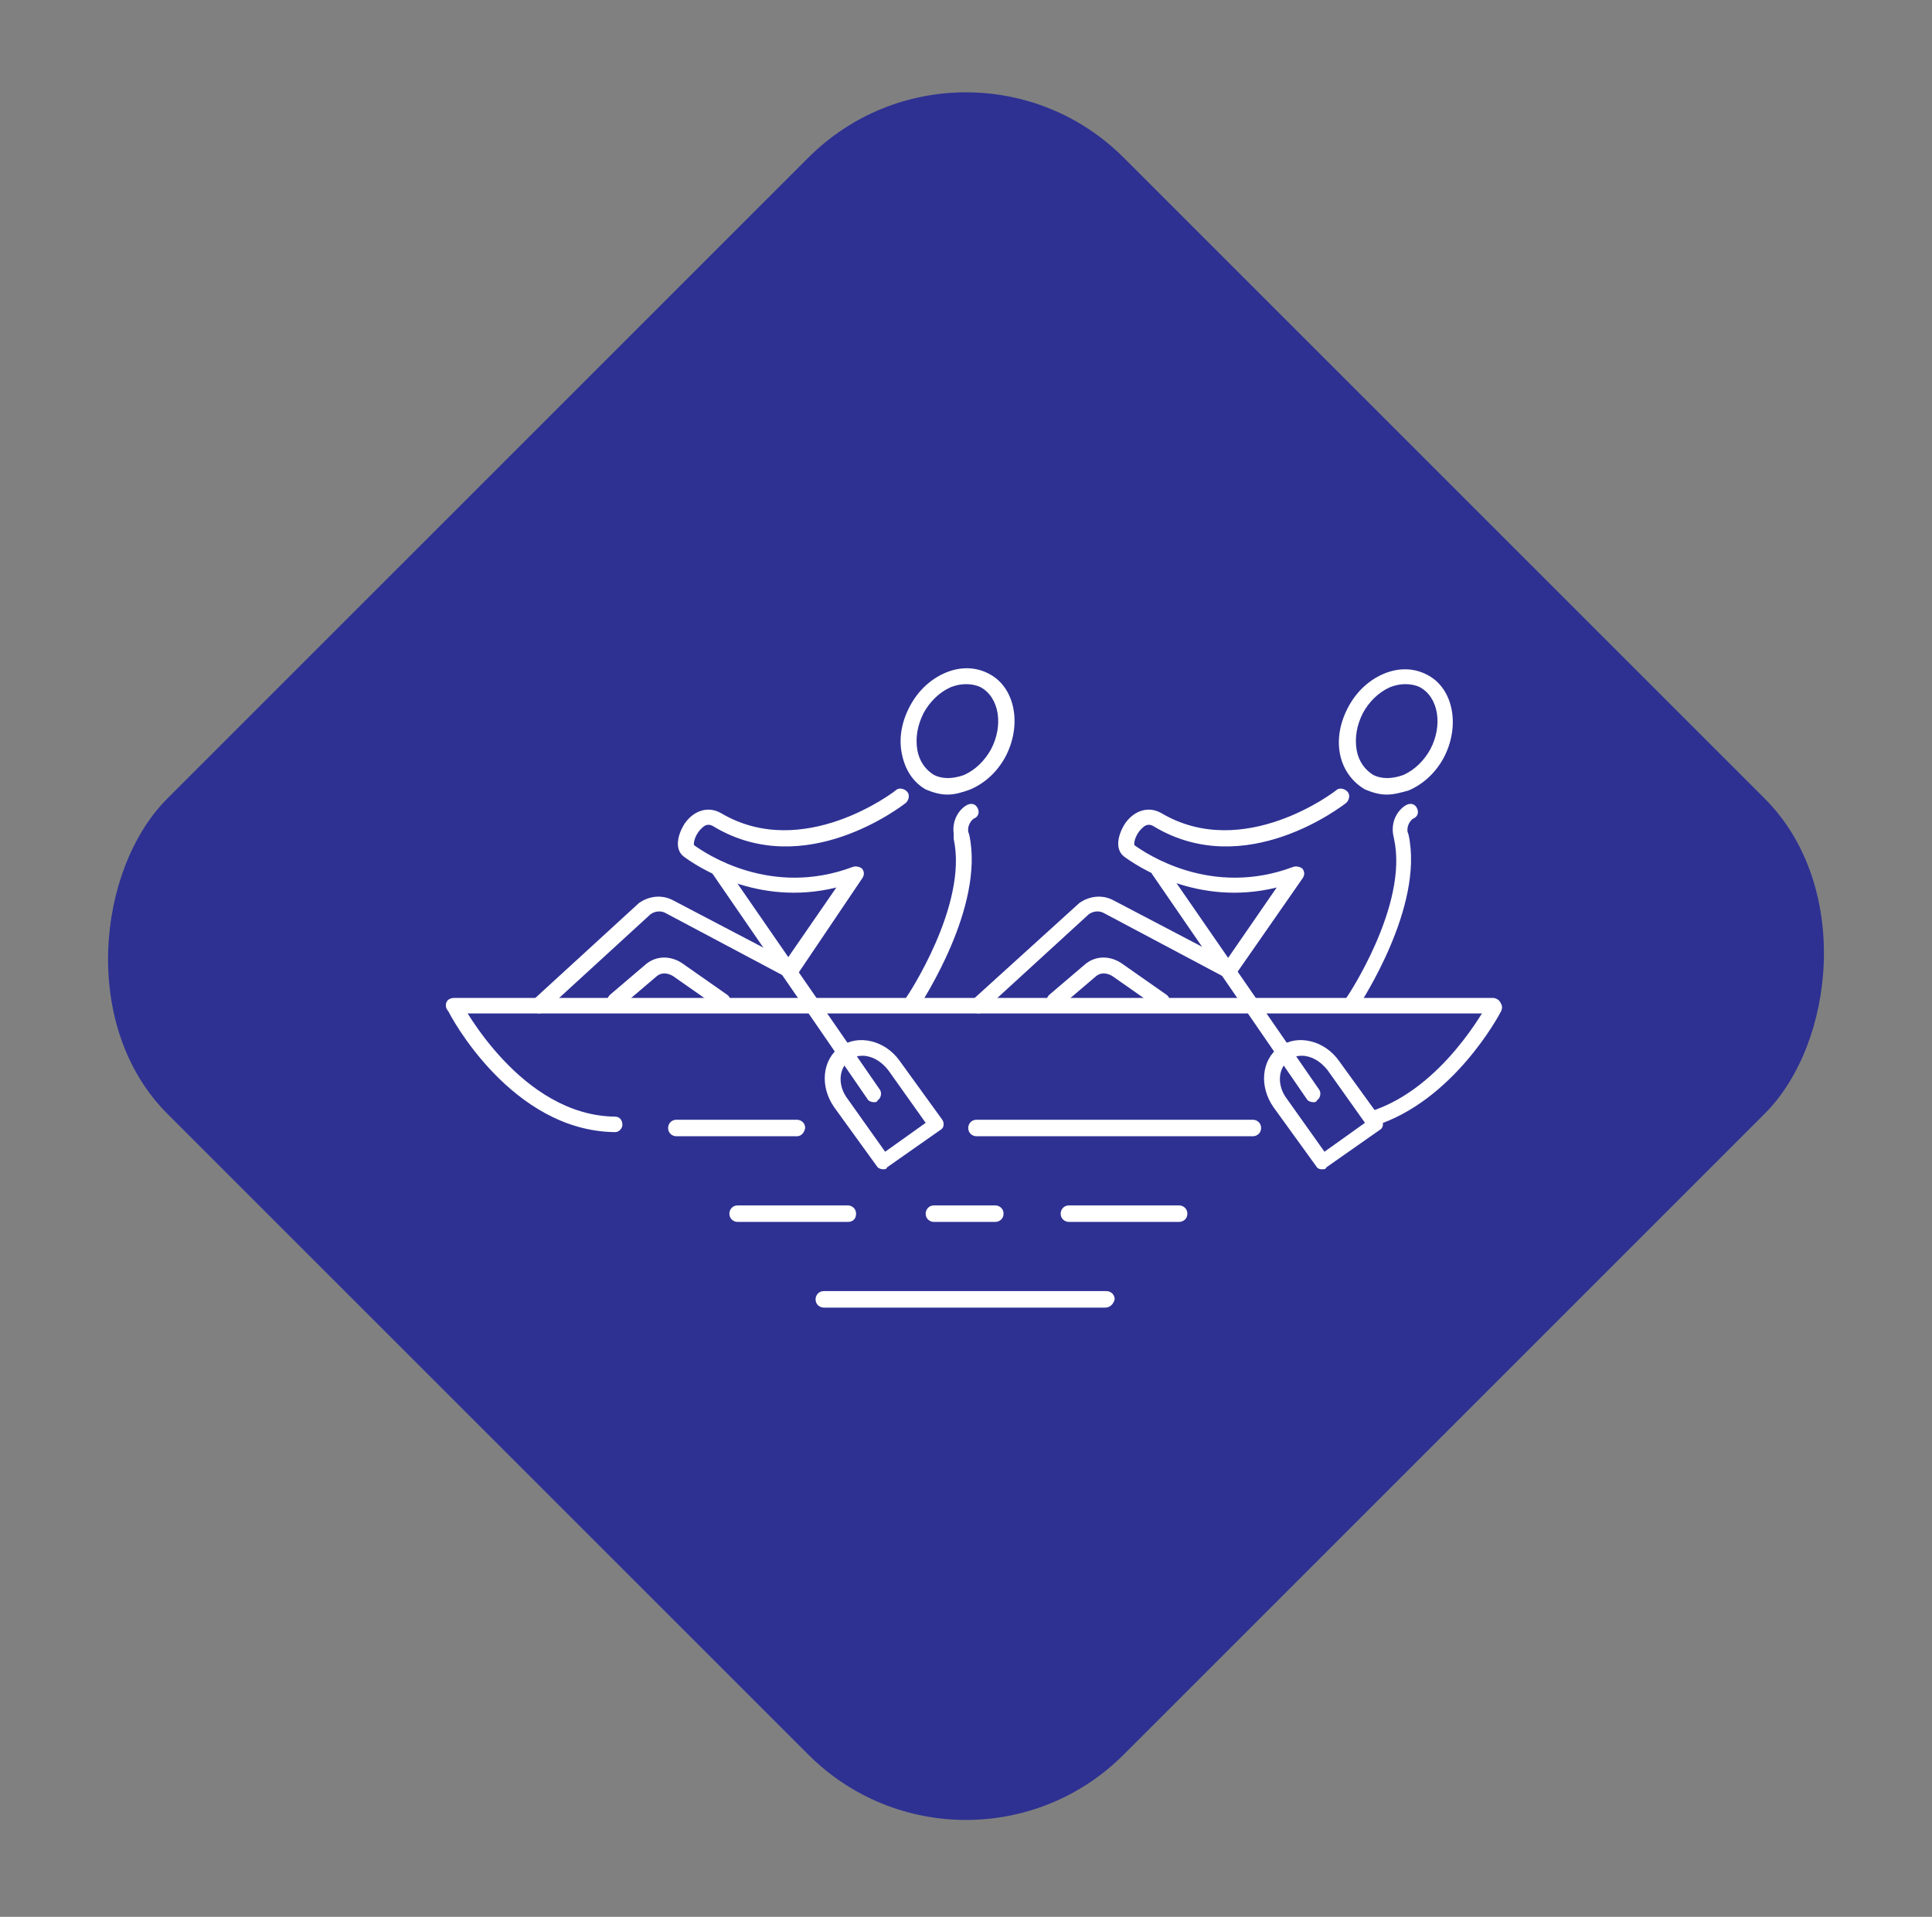<svg width="130" height="129" viewBox="0 0 130 129" fill="none" xmlns="http://www.w3.org/2000/svg">
<rect x="0" y="0" width="130" height="129" fill="#808080" stroke="none"/>
<rect x="65" width="91" height="91" rx="15" transform="rotate(45 65 0)" fill="#2E3192"/>
<path d="M61.377 67.924C61.307 67.924 61.167 67.924 61.097 67.855C60.888 67.716 60.818 67.368 60.958 67.16C61.027 67.09 65.15 60.908 64.172 56.462V56.115C64.032 55.073 64.661 54.378 65.081 54.17C65.36 54.031 65.64 54.1 65.779 54.378C65.919 54.656 65.849 54.934 65.57 55.073C65.5 55.073 65.081 55.42 65.15 55.976L65.22 56.184C66.269 61.047 62.006 67.438 61.866 67.716C61.726 67.855 61.586 67.924 61.377 67.924Z" fill="white"/>
<path d="M36.289 68.202C36.15 68.202 36.01 68.132 35.87 68.063C35.66 67.855 35.66 67.507 35.87 67.299L42.998 60.769C43.697 60.283 44.535 60.213 45.234 60.561L52.921 64.59L56.276 59.727C50.965 61.047 46.842 58.268 46.003 57.643C45.374 57.157 45.584 56.184 46.073 55.42C46.702 54.517 47.68 54.239 48.519 54.725C54.039 57.99 60.189 53.267 60.259 53.197C60.468 52.989 60.818 53.058 61.028 53.267C61.237 53.475 61.167 53.822 60.958 54.031C60.678 54.239 54.179 59.31 48.03 55.629C47.82 55.489 47.54 55.42 47.261 55.698C46.842 56.045 46.632 56.67 46.702 56.879C47.471 57.435 51.873 60.422 57.394 58.338C57.603 58.268 57.883 58.338 58.023 58.477C58.162 58.685 58.162 58.893 58.023 59.102L53.62 65.632C53.48 65.84 53.201 65.91 52.921 65.771L44.815 61.464C44.466 61.255 44.046 61.325 43.767 61.533L36.639 68.063C36.569 68.132 36.429 68.202 36.289 68.202Z" fill="white"/>
<path d="M48.658 67.924C48.588 67.924 48.449 67.924 48.379 67.855L45.304 65.701C45.094 65.562 44.605 65.354 44.186 65.701L41.74 67.785C41.53 67.994 41.181 67.924 40.971 67.716C40.762 67.508 40.831 67.16 41.041 66.952L43.487 64.868C44.186 64.312 45.094 64.312 45.863 64.798L48.938 66.952C49.148 67.091 49.217 67.438 49.078 67.647C49.008 67.855 48.868 67.924 48.658 67.924Z" fill="white"/>
<path d="M63.753 53.475C63.264 53.475 62.775 53.336 62.286 53.128C61.447 52.642 60.888 51.808 60.678 50.697C60.469 49.654 60.678 48.543 61.237 47.501C61.797 46.459 62.635 45.695 63.613 45.278C64.592 44.861 65.64 44.861 66.549 45.347C68.296 46.251 68.785 48.751 67.667 50.905C67.108 51.947 66.269 52.711 65.291 53.128C64.731 53.336 64.242 53.475 63.753 53.475ZM65.011 46.042C64.662 46.042 64.312 46.112 63.963 46.251C63.194 46.598 62.565 47.223 62.146 47.987C61.727 48.821 61.587 49.654 61.727 50.488C61.866 51.252 62.286 51.808 62.845 52.155C63.404 52.433 64.103 52.433 64.871 52.155C65.64 51.808 66.269 51.183 66.688 50.419C67.527 48.821 67.247 46.945 65.989 46.251C65.71 46.112 65.361 46.042 65.011 46.042Z" fill="white"/>
<path d="M58.791 74.176C58.651 74.176 58.442 74.107 58.372 73.968L47.959 58.824C47.82 58.616 47.889 58.268 48.099 58.129C48.309 57.99 48.658 58.06 48.798 58.268L59.21 73.343C59.35 73.551 59.28 73.898 59.071 74.037C59.001 74.176 58.931 74.176 58.791 74.176Z" fill="white"/>
<path d="M59.421 78.692C59.281 78.692 59.071 78.622 59.001 78.483L56.136 74.524C55.158 73.135 55.298 71.328 56.556 70.425C57.743 69.592 59.56 70.008 60.539 71.398L63.404 75.357C63.544 75.566 63.544 75.913 63.264 76.052L59.7 78.553C59.63 78.692 59.56 78.692 59.421 78.692ZM58.023 71.05C57.743 71.05 57.464 71.12 57.184 71.328C56.416 71.884 56.346 73.065 57.045 73.968L59.56 77.511L62.286 75.566L59.77 72.023C59.281 71.398 58.652 71.05 58.023 71.05Z" fill="white"/>
<path d="M91.008 67.924C90.938 67.924 90.798 67.924 90.728 67.855C90.519 67.716 90.449 67.368 90.588 67.16C90.658 67.09 94.781 60.908 93.803 56.462L93.733 56.115C93.593 55.073 94.222 54.378 94.641 54.17C94.921 54.031 95.201 54.1 95.34 54.378C95.48 54.656 95.41 54.934 95.131 55.073C95.061 55.073 94.641 55.42 94.711 55.976L94.781 56.184C95.829 61.047 91.567 67.438 91.427 67.716C91.287 67.855 91.147 67.924 91.008 67.924Z" fill="white"/>
<path d="M65.85 68.202C65.71 68.202 65.57 68.132 65.431 68.063C65.221 67.855 65.221 67.507 65.431 67.299L72.629 60.769C73.327 60.283 74.166 60.213 74.865 60.561L82.552 64.59L85.906 59.727C80.595 61.047 76.472 58.268 75.633 57.643C75.004 57.157 75.214 56.184 75.703 55.42C76.332 54.517 77.311 54.239 78.149 54.725C83.67 57.99 89.819 53.267 89.889 53.197C90.099 52.989 90.448 53.058 90.658 53.267C90.868 53.475 90.798 53.822 90.588 54.031C90.309 54.239 83.81 59.31 77.66 55.629C77.45 55.489 77.171 55.42 76.891 55.698C76.472 56.045 76.262 56.67 76.332 56.879C77.101 57.435 81.504 60.422 87.024 58.338C87.234 58.268 87.513 58.338 87.653 58.477C87.793 58.685 87.793 58.893 87.653 59.102L83.111 65.632C82.971 65.84 82.692 65.91 82.412 65.771L74.306 61.464C73.956 61.255 73.537 61.325 73.257 61.533L66.199 67.994C66.129 68.132 65.99 68.202 65.85 68.202Z" fill="white"/>
<path d="M78.219 67.924C78.149 67.924 78.009 67.924 77.939 67.854L74.865 65.701C74.655 65.562 74.166 65.354 73.746 65.701L71.301 67.785C71.091 67.993 70.742 67.924 70.532 67.716C70.322 67.507 70.392 67.16 70.602 66.951L73.048 64.867C73.746 64.312 74.655 64.312 75.424 64.798L78.498 66.951C78.708 67.09 78.778 67.438 78.638 67.646C78.568 67.854 78.428 67.924 78.219 67.924Z" fill="white"/>
<path d="M93.313 53.475C92.824 53.475 92.335 53.336 91.846 53.128C91.007 52.641 90.378 51.808 90.169 50.766C89.959 49.724 90.169 48.612 90.728 47.57C91.287 46.528 92.125 45.764 93.104 45.347C94.082 44.931 95.13 44.931 96.039 45.417C97.786 46.32 98.275 48.821 97.157 50.974C96.598 52.016 95.759 52.78 94.781 53.197C94.292 53.336 93.802 53.475 93.313 53.475ZM94.571 46.042C94.222 46.042 93.872 46.111 93.523 46.251C92.754 46.598 92.125 47.223 91.706 47.987C91.287 48.821 91.147 49.654 91.287 50.488C91.427 51.252 91.846 51.808 92.405 52.155C92.964 52.433 93.663 52.433 94.431 52.155C95.2 51.808 95.829 51.183 96.248 50.419C97.087 48.821 96.807 46.945 95.549 46.251C95.27 46.111 94.921 46.042 94.571 46.042Z" fill="white"/>
<path d="M88.352 74.176C88.212 74.176 88.002 74.107 87.932 73.968L77.52 58.824C77.38 58.616 77.45 58.268 77.66 58.129C77.869 57.99 78.219 58.06 78.359 58.268L88.771 73.343C88.911 73.551 88.841 73.898 88.631 74.037C88.561 74.176 88.491 74.176 88.352 74.176Z" fill="white"/>
<path d="M88.981 78.691H88.911C88.772 78.691 88.632 78.622 88.562 78.483L85.697 74.523C84.718 73.134 84.858 71.328 86.116 70.425C87.304 69.591 89.121 70.008 90.099 71.397L92.964 75.357C93.104 75.565 93.104 75.913 92.825 76.052L89.261 78.552C89.191 78.691 89.121 78.691 88.981 78.691ZM87.584 71.05C87.304 71.05 87.025 71.12 86.745 71.328C85.976 71.884 85.906 73.064 86.605 73.968L89.121 77.51L91.846 75.565L89.331 72.022C88.841 71.397 88.213 71.05 87.584 71.05Z" fill="white"/>
<path d="M100.371 68.202H30.559C30.279 68.202 30 67.994 30 67.646C30 67.369 30.21 67.16 30.559 67.16H100.441C100.72 67.16 101 67.369 101 67.646C100.93 67.994 100.72 68.202 100.371 68.202Z" fill="white"/>
<path d="M41.391 76.191C41.321 76.191 41.321 76.191 41.391 76.191C34.403 76.121 30.28 68.341 30.14 67.994C30 67.716 30.14 67.438 30.35 67.299C30.629 67.16 30.909 67.299 31.049 67.507C31.119 67.577 35.032 75.079 41.391 75.149C41.671 75.149 41.88 75.357 41.88 75.705C41.88 75.913 41.671 76.191 41.391 76.191Z" fill="white"/>
<path d="M92.335 75.774C92.126 75.774 91.916 75.635 91.846 75.427C91.776 75.149 91.916 74.871 92.195 74.802C97.087 73.273 100.022 67.647 100.092 67.577C100.232 67.299 100.511 67.23 100.791 67.369C101.07 67.508 101.14 67.786 101 68.064C100.861 68.341 97.786 74.107 92.475 75.774C92.405 75.705 92.335 75.774 92.335 75.774Z" fill="white"/>
<path d="M84.298 76.469H65.709C65.43 76.469 65.15 76.26 65.15 75.913C65.15 75.635 65.36 75.357 65.709 75.357H84.298C84.578 75.357 84.857 75.566 84.857 75.913C84.857 76.26 84.578 76.469 84.298 76.469Z" fill="white"/>
<path d="M53.62 76.469H45.514C45.235 76.469 44.955 76.26 44.955 75.913C44.955 75.635 45.165 75.357 45.514 75.357H53.62C53.9 75.357 54.179 75.566 54.179 75.913C54.11 76.26 53.9 76.469 53.62 76.469Z" fill="white"/>
<path d="M57.045 82.234H49.637C49.358 82.234 49.078 82.026 49.078 81.679C49.078 81.401 49.288 81.123 49.637 81.123H57.045C57.324 81.123 57.604 81.331 57.604 81.679C57.604 82.026 57.394 82.234 57.045 82.234Z" fill="white"/>
<path d="M79.337 82.234H71.929C71.65 82.234 71.37 82.026 71.37 81.679C71.37 81.401 71.58 81.123 71.929 81.123H79.337C79.616 81.123 79.896 81.331 79.896 81.679C79.896 82.026 79.616 82.234 79.337 82.234Z" fill="white"/>
<path d="M66.968 82.234H62.845C62.566 82.234 62.286 82.026 62.286 81.679C62.286 81.401 62.496 81.123 62.845 81.123H66.968C67.248 81.123 67.527 81.331 67.527 81.679C67.527 82.026 67.248 82.234 66.968 82.234Z" fill="white"/>
<path d="M74.375 88H55.437C55.157 88 54.878 87.792 54.878 87.444C54.878 87.166 55.088 86.889 55.437 86.889H74.445C74.724 86.889 75.004 87.097 75.004 87.444C74.934 87.722 74.724 88 74.375 88Z" fill="white"/>
</svg>
